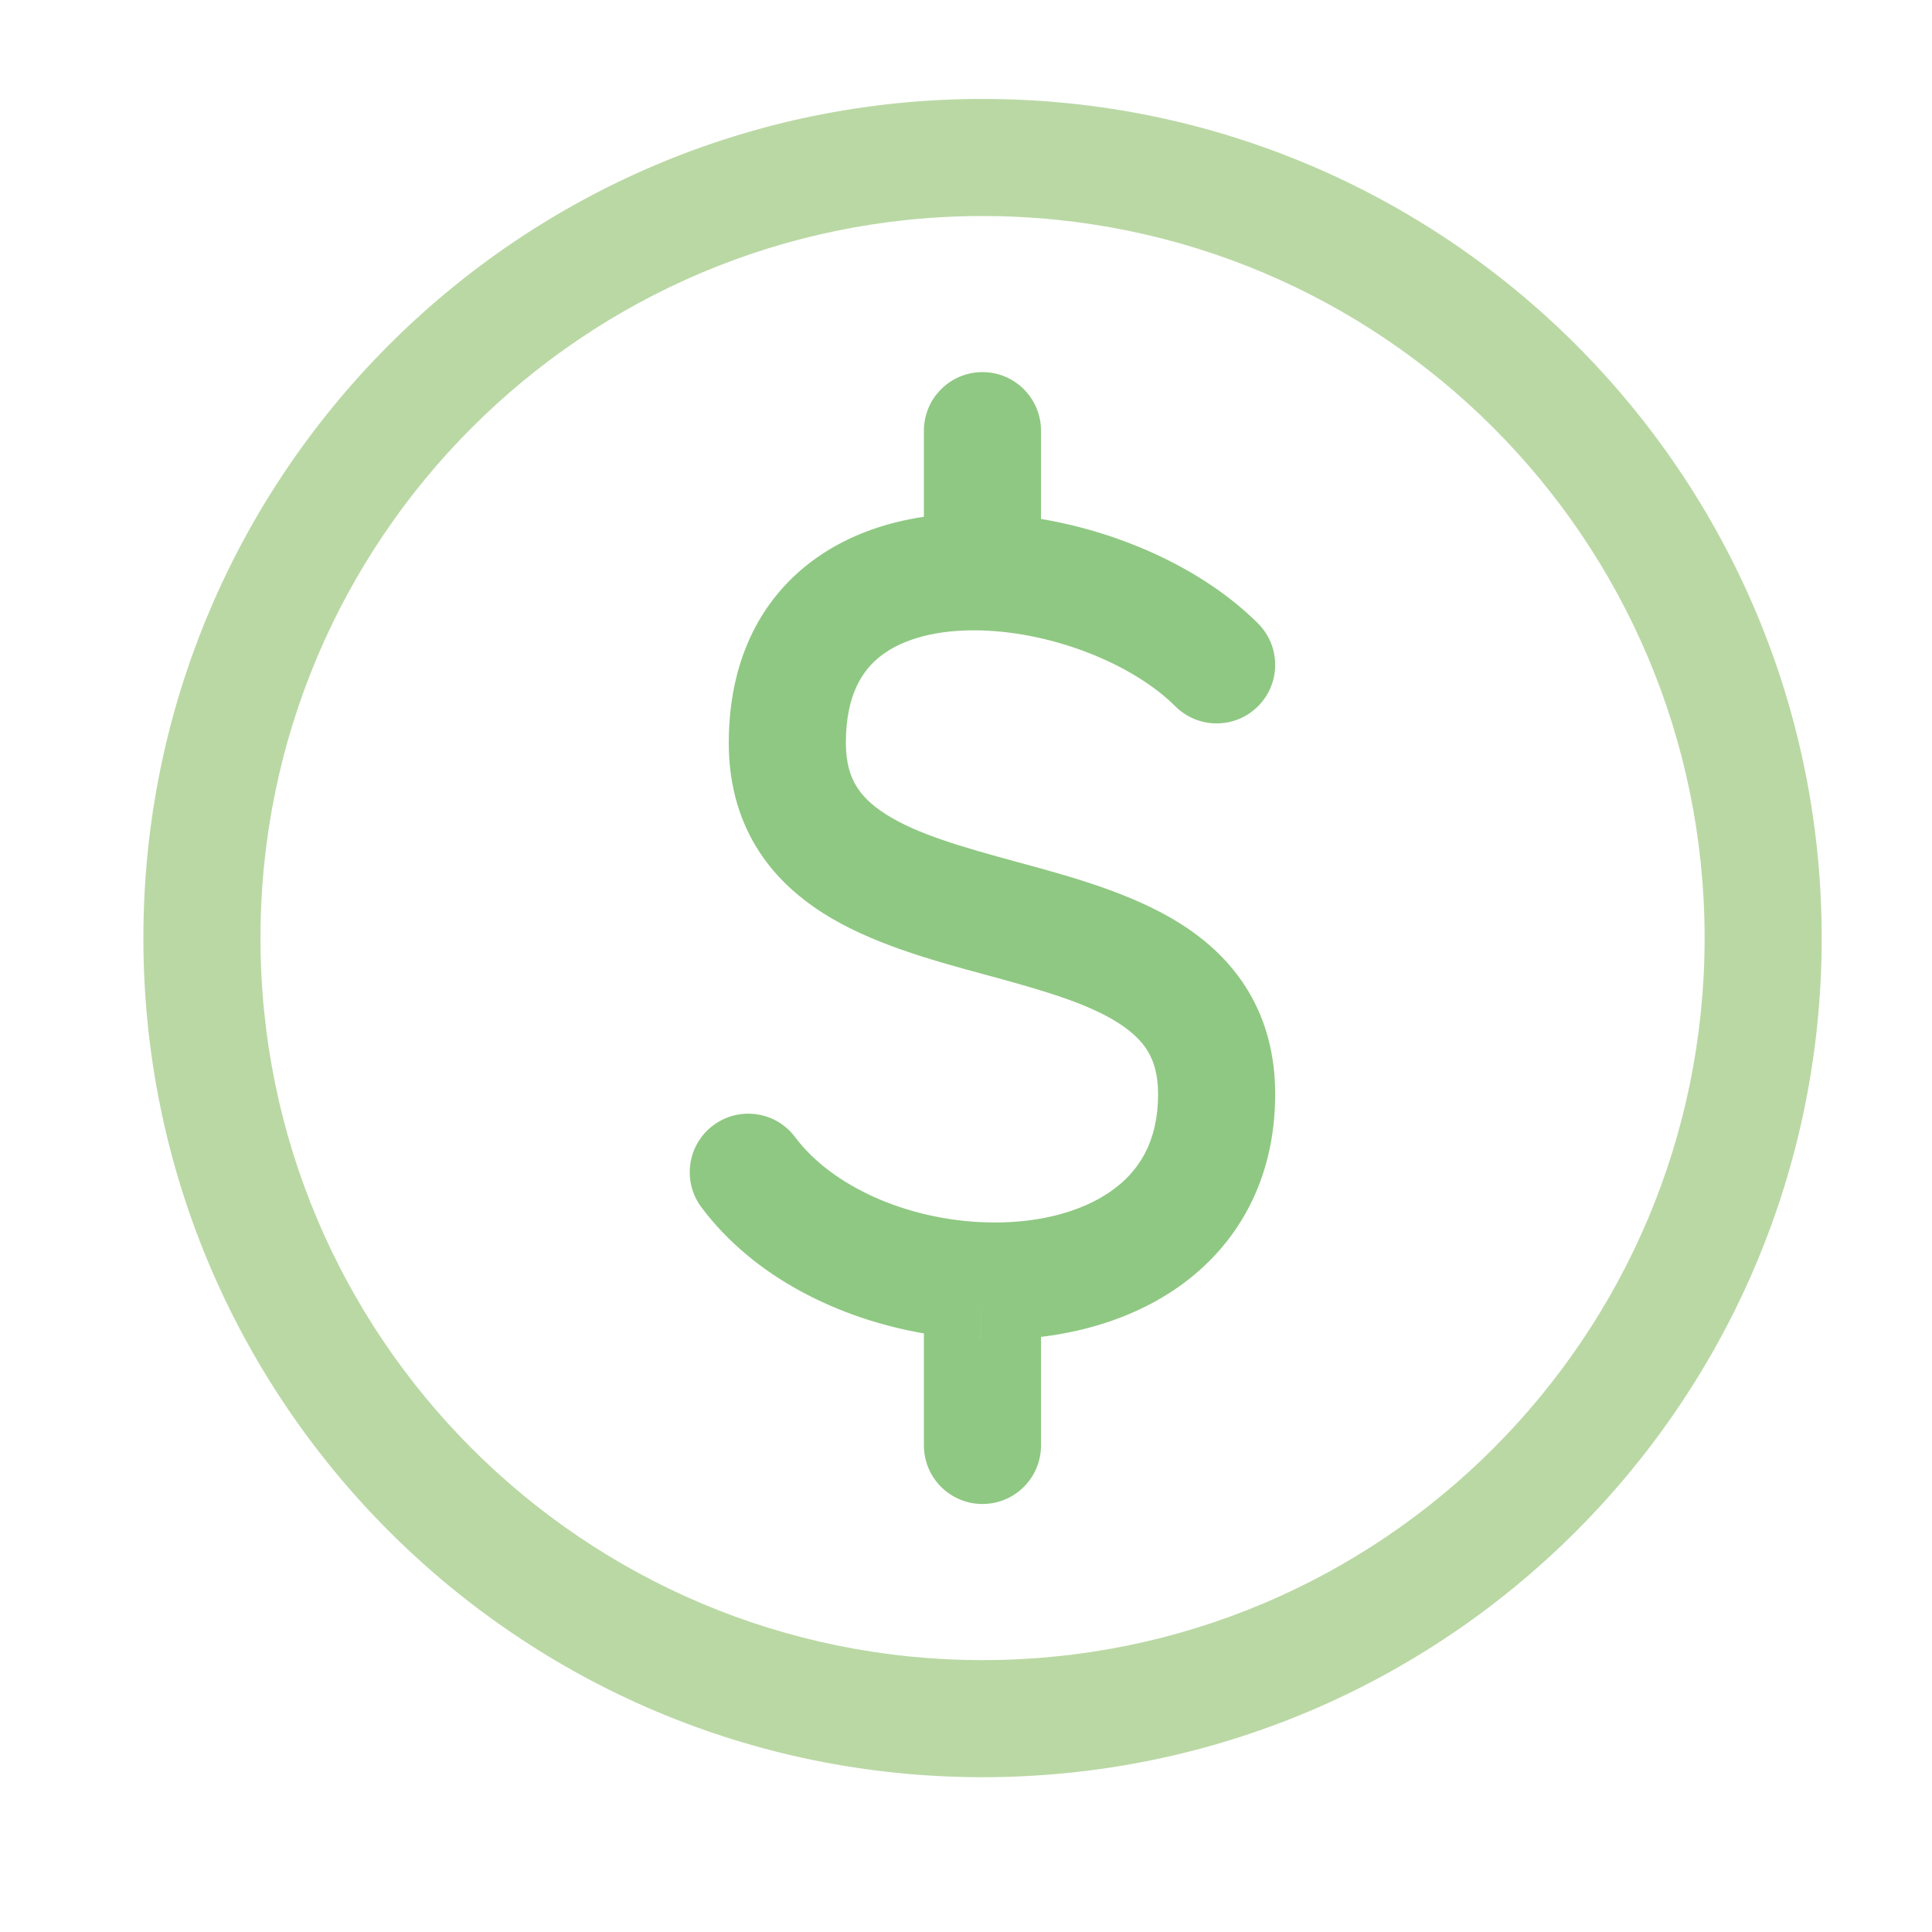 <svg width="33" height="33" viewBox="0 0 33 33" fill="none" xmlns="http://www.w3.org/2000/svg">
<g id="coin">
<path id="Vector" fill-rule="evenodd" clip-rule="evenodd" d="M2.449 16.023C2.449 8.107 8.866 1.69 16.783 1.69C24.699 1.69 31.116 8.107 31.116 16.023C31.116 23.939 24.699 30.356 16.783 30.356C8.866 30.356 2.449 23.939 2.449 16.023ZM16.783 3.69C9.971 3.69 4.449 9.211 4.449 16.023C4.449 22.835 9.971 28.356 16.783 28.356C23.594 28.356 29.116 22.835 29.116 16.023C29.116 9.211 23.594 3.69 16.783 3.69Z" fill="#BAD8A4"/>
<path id="Vector_2" fill-rule="evenodd" clip-rule="evenodd" d="M16.781 6.356C17.334 6.356 17.781 6.804 17.781 7.356V8.864C19.18 9.099 20.578 9.739 21.488 10.649C21.879 11.04 21.879 11.673 21.488 12.063C21.098 12.454 20.465 12.454 20.074 12.063C19.37 11.359 18.02 10.802 16.754 10.768L16.754 10.768C16.012 10.748 15.431 10.911 15.059 11.193C14.728 11.443 14.448 11.871 14.448 12.69C14.448 13.029 14.523 13.255 14.622 13.419C14.723 13.59 14.884 13.751 15.131 13.908C15.665 14.248 16.419 14.463 17.378 14.725C17.403 14.732 17.428 14.739 17.454 14.745C18.314 14.98 19.355 15.264 20.172 15.783C20.613 16.064 21.026 16.433 21.325 16.935C21.628 17.442 21.781 18.029 21.781 18.689C21.781 20.159 21.132 21.279 20.123 21.986C19.436 22.466 18.618 22.734 17.781 22.835V24.689C17.781 25.242 17.334 25.689 16.781 25.689C16.229 25.689 15.781 25.242 15.781 24.689V22.776C14.324 22.524 12.873 21.814 11.981 20.622C11.65 20.18 11.74 19.553 12.182 19.222C12.624 18.891 13.251 18.981 13.582 19.424C14.209 20.261 15.481 20.831 16.817 20.878L16.817 20.878C17.689 20.909 18.457 20.711 18.976 20.347C19.454 20.012 19.781 19.502 19.781 18.689C19.781 18.35 19.706 18.125 19.608 17.96C19.506 17.789 19.346 17.628 19.099 17.471C18.565 17.131 17.811 16.916 16.852 16.654C16.826 16.647 16.801 16.64 16.776 16.634C15.915 16.399 14.874 16.116 14.057 15.596C13.617 15.315 13.204 14.946 12.904 14.444C12.602 13.937 12.448 13.35 12.448 12.69C12.448 11.335 12.954 10.278 13.851 9.599C14.421 9.167 15.094 8.929 15.781 8.827V7.356C15.781 6.804 16.229 6.356 16.781 6.356ZM16.746 22.877C16.746 22.877 16.746 22.877 16.745 22.877L16.781 21.878L16.746 22.877Z" fill="#8FC882"/>
</g>
</svg>
